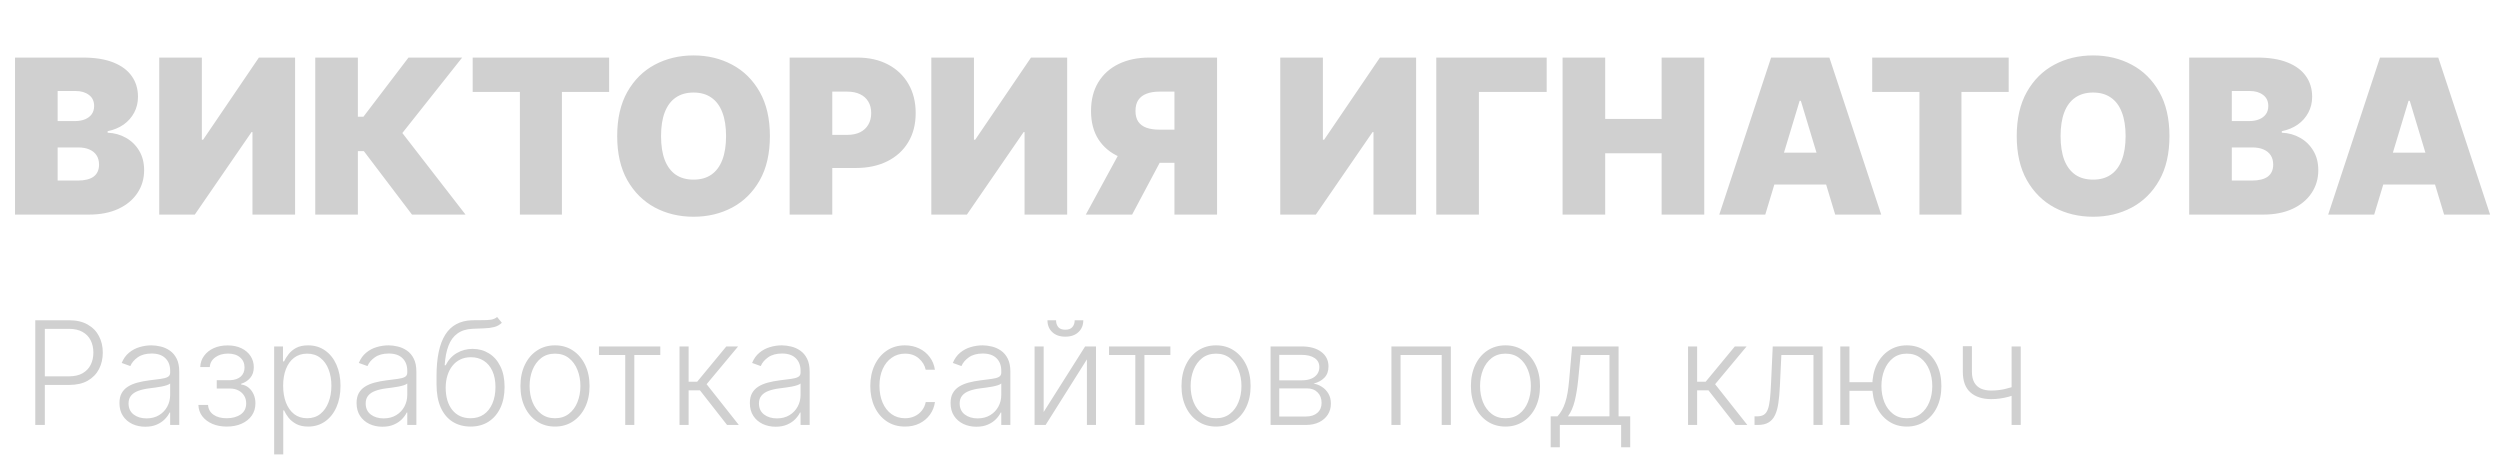 <?xml version="1.0" encoding="UTF-8"?> <svg xmlns="http://www.w3.org/2000/svg" width="129" height="24" viewBox="0 0 129 24" fill="none"><path d="M0.775 11.073V2.971H4.288C4.905 2.971 5.423 3.054 5.843 3.22C6.265 3.387 6.582 3.621 6.796 3.925C7.012 4.228 7.12 4.585 7.12 4.997C7.12 5.295 7.054 5.566 6.923 5.812C6.793 6.057 6.611 6.263 6.377 6.429C6.142 6.592 5.868 6.706 5.554 6.769V6.848C5.902 6.861 6.218 6.95 6.503 7.113C6.788 7.274 7.015 7.497 7.184 7.782C7.352 8.064 7.437 8.396 7.437 8.779C7.437 9.222 7.321 9.616 7.089 9.962C6.859 10.307 6.532 10.579 6.108 10.777C5.683 10.974 5.177 11.073 4.588 11.073H0.775ZM2.974 9.317H4.003C4.372 9.317 4.649 9.248 4.834 9.111C5.018 8.971 5.111 8.766 5.111 8.494C5.111 8.304 5.067 8.143 4.98 8.011C4.893 7.879 4.769 7.779 4.608 7.711C4.45 7.642 4.259 7.608 4.035 7.608H2.974V9.317ZM2.974 6.247H3.876C4.069 6.247 4.239 6.216 4.387 6.156C4.534 6.095 4.649 6.008 4.731 5.895C4.815 5.779 4.857 5.638 4.857 5.471C4.857 5.221 4.768 5.03 4.588 4.898C4.409 4.763 4.182 4.696 3.908 4.696H2.974V6.247ZM8.216 2.971H10.416V7.212H10.479L13.359 2.971H15.226V11.073H13.027V6.816H12.979L10.052 11.073H8.216V2.971ZM21.259 11.073L18.775 7.798H18.466V11.073H16.267V2.971H18.466V6.025H18.751L21.078 2.971H23.847L20.761 6.864L24.021 11.073H21.259ZM24.39 4.744V2.971H31.431V4.744H28.995V11.073H26.827V4.744H24.39ZM39.727 7.022C39.727 7.924 39.552 8.685 39.201 9.305C38.85 9.922 38.377 10.39 37.781 10.709C37.185 11.026 36.52 11.184 35.787 11.184C35.049 11.184 34.382 11.024 33.785 10.705C33.192 10.384 32.72 9.914 32.369 9.297C32.021 8.677 31.847 7.919 31.847 7.022C31.847 6.12 32.021 5.361 32.369 4.744C32.72 4.124 33.192 3.656 33.785 3.339C34.382 3.02 35.049 2.86 35.787 2.86C36.52 2.86 37.185 3.02 37.781 3.339C38.377 3.656 38.85 4.124 39.201 4.744C39.552 5.361 39.727 6.12 39.727 7.022ZM37.465 7.022C37.465 6.537 37.4 6.128 37.271 5.796C37.144 5.461 36.956 5.208 36.705 5.036C36.457 4.862 36.151 4.775 35.787 4.775C35.423 4.775 35.116 4.862 34.865 5.036C34.617 5.208 34.429 5.461 34.3 5.796C34.173 6.128 34.11 6.537 34.11 7.022C34.11 7.507 34.173 7.918 34.3 8.253C34.429 8.585 34.617 8.838 34.865 9.012C35.116 9.184 35.423 9.269 35.787 9.269C36.151 9.269 36.457 9.184 36.705 9.012C36.956 8.838 37.144 8.585 37.271 8.253C37.4 7.918 37.465 7.507 37.465 7.022ZM40.745 11.073V2.971H44.242C44.844 2.971 45.37 3.09 45.821 3.327C46.272 3.565 46.623 3.898 46.873 4.328C47.124 4.758 47.249 5.26 47.249 5.835C47.249 6.416 47.12 6.918 46.861 7.343C46.605 7.767 46.245 8.094 45.781 8.324C45.32 8.553 44.78 8.668 44.163 8.668H42.074V6.959H43.72C43.979 6.959 44.199 6.914 44.381 6.824C44.565 6.732 44.706 6.602 44.804 6.433C44.904 6.264 44.954 6.065 44.954 5.835C44.954 5.603 44.904 5.405 44.804 5.242C44.706 5.076 44.565 4.949 44.381 4.862C44.199 4.773 43.979 4.728 43.72 4.728H42.945V11.073H40.745ZM48.056 2.971H50.256V7.212H50.319L53.199 2.971H55.066V11.073H52.867V6.816H52.819L49.892 11.073H48.056V2.971ZM62.8 11.073H60.601V4.728H59.825C59.57 4.728 59.349 4.763 59.165 4.834C58.98 4.903 58.838 5.011 58.737 5.159C58.64 5.304 58.591 5.493 58.591 5.725C58.591 5.954 58.64 6.14 58.737 6.282C58.838 6.425 58.98 6.529 59.165 6.595C59.349 6.658 59.57 6.69 59.825 6.69H61.471V8.399H59.382C58.768 8.399 58.228 8.297 57.764 8.094C57.3 7.891 56.939 7.591 56.68 7.192C56.425 6.794 56.297 6.305 56.297 5.725C56.297 5.15 56.422 4.656 56.672 4.245C56.923 3.834 57.274 3.518 57.725 3.3C58.178 3.081 58.705 2.971 59.303 2.971H62.8V11.073ZM58.053 7.355H60.395L58.417 11.073H56.028L58.053 7.355ZM66.061 2.971H68.261V7.212H68.324L71.204 2.971H73.071V11.073H70.872V6.816H70.824L67.897 11.073H66.061V2.971ZM79.809 2.971V4.744H76.311V11.073H74.112V2.971H79.809ZM80.629 11.073V2.971H82.828V6.136H85.74V2.971H87.939V11.073H85.74V7.908H82.828V11.073H80.629ZM91.088 11.073H88.715L91.389 2.971H94.396L97.07 11.073H94.696L92.924 5.202H92.861L91.088 11.073ZM90.645 7.877H95.108V9.522H90.645V7.877ZM96.606 4.744V2.971H103.648V4.744H101.211V11.073H99.043V4.744H96.606ZM111.944 7.022C111.944 7.924 111.769 8.685 111.418 9.305C111.067 9.922 110.594 10.39 109.998 10.709C109.401 11.026 108.737 11.184 108.004 11.184C107.265 11.184 106.598 11.024 106.002 10.705C105.408 10.384 104.936 9.914 104.586 9.297C104.237 8.677 104.063 7.919 104.063 7.022C104.063 6.12 104.237 5.361 104.586 4.744C104.936 4.124 105.408 3.656 106.002 3.339C106.598 3.02 107.265 2.86 108.004 2.86C108.737 2.86 109.401 3.02 109.998 3.339C110.594 3.656 111.067 4.124 111.418 4.744C111.769 5.361 111.944 6.12 111.944 7.022ZM109.681 7.022C109.681 6.537 109.616 6.128 109.487 5.796C109.361 5.461 109.172 5.208 108.921 5.036C108.674 4.862 108.368 4.775 108.004 4.775C107.64 4.775 107.332 4.862 107.082 5.036C106.834 5.208 106.645 5.461 106.516 5.796C106.39 6.128 106.326 6.537 106.326 7.022C106.326 7.507 106.39 7.918 106.516 8.253C106.645 8.585 106.834 8.838 107.082 9.012C107.332 9.184 107.64 9.269 108.004 9.269C108.368 9.269 108.674 9.184 108.921 9.012C109.172 8.838 109.361 8.585 109.487 8.253C109.616 7.918 109.681 7.507 109.681 7.022ZM112.962 11.073V2.971H116.475C117.092 2.971 117.61 3.054 118.029 3.22C118.451 3.387 118.769 3.621 118.983 3.925C119.199 4.228 119.307 4.585 119.307 4.997C119.307 5.295 119.241 5.566 119.109 5.812C118.98 6.057 118.798 6.263 118.563 6.429C118.329 6.592 118.054 6.706 117.741 6.769V6.848C118.089 6.861 118.405 6.95 118.69 7.113C118.975 7.274 119.202 7.497 119.37 7.782C119.539 8.064 119.624 8.396 119.624 8.779C119.624 9.222 119.508 9.616 119.276 9.962C119.046 10.307 118.719 10.579 118.294 10.777C117.87 10.974 117.363 11.073 116.775 11.073H112.962ZM115.161 9.317H116.19C116.559 9.317 116.836 9.248 117.021 9.111C117.205 8.971 117.297 8.766 117.297 8.494C117.297 8.304 117.254 8.143 117.167 8.011C117.08 7.879 116.956 7.779 116.795 7.711C116.637 7.642 116.446 7.608 116.221 7.608H115.161V9.317ZM115.161 6.247H116.063C116.256 6.247 116.426 6.216 116.574 6.156C116.721 6.095 116.836 6.008 116.918 5.895C117.002 5.779 117.044 5.638 117.044 5.471C117.044 5.221 116.955 5.03 116.775 4.898C116.596 4.763 116.369 4.696 116.095 4.696H115.161V6.247ZM122.508 11.073H120.134L122.808 2.971H125.815L128.489 11.073H126.116L124.343 5.202H124.28L122.508 11.073ZM122.065 7.877H126.527V9.522H122.065V7.877Z" fill="#D0D0D0"></path><path d="M1.82 21.927V16.525H3.563C3.946 16.525 4.266 16.599 4.523 16.747C4.782 16.893 4.976 17.091 5.106 17.343C5.238 17.594 5.304 17.878 5.304 18.192C5.304 18.507 5.239 18.791 5.109 19.044C4.978 19.296 4.785 19.495 4.528 19.643C4.272 19.789 3.953 19.862 3.571 19.862H2.2V19.419H3.558C3.841 19.419 4.076 19.366 4.262 19.26C4.448 19.153 4.587 19.007 4.679 18.823C4.772 18.638 4.818 18.428 4.818 18.192C4.818 17.957 4.772 17.747 4.679 17.562C4.587 17.377 4.447 17.232 4.259 17.127C4.073 17.021 3.836 16.968 3.55 16.968H2.313V21.927H1.82ZM7.495 22.019C7.251 22.019 7.028 21.972 6.825 21.877C6.623 21.78 6.462 21.641 6.343 21.46C6.223 21.277 6.164 21.055 6.164 20.795C6.164 20.595 6.201 20.426 6.277 20.289C6.353 20.152 6.46 20.039 6.599 19.951C6.738 19.863 6.902 19.794 7.092 19.743C7.282 19.692 7.491 19.652 7.72 19.624C7.946 19.596 8.138 19.572 8.295 19.55C8.453 19.529 8.573 19.496 8.656 19.45C8.738 19.404 8.78 19.331 8.78 19.229V19.134C8.78 18.858 8.697 18.641 8.532 18.482C8.368 18.322 8.133 18.242 7.825 18.242C7.533 18.242 7.295 18.306 7.11 18.435C6.927 18.563 6.799 18.714 6.725 18.889L6.28 18.728C6.371 18.506 6.498 18.329 6.659 18.198C6.821 18.064 7.002 17.968 7.203 17.91C7.403 17.85 7.606 17.82 7.812 17.82C7.967 17.82 8.127 17.841 8.295 17.881C8.463 17.921 8.62 17.992 8.764 18.092C8.908 18.191 9.025 18.328 9.115 18.506C9.204 18.682 9.249 18.905 9.249 19.176V21.927H8.78V21.286H8.751C8.695 21.405 8.611 21.521 8.5 21.634C8.389 21.747 8.251 21.839 8.084 21.911C7.917 21.983 7.72 22.019 7.495 22.019ZM7.559 21.589C7.808 21.589 8.025 21.534 8.207 21.423C8.39 21.312 8.531 21.165 8.629 20.983C8.73 20.798 8.78 20.595 8.78 20.373V19.788C8.745 19.821 8.686 19.851 8.603 19.878C8.522 19.904 8.428 19.928 8.321 19.949C8.215 19.968 8.11 19.985 8.004 19.999C7.899 20.013 7.804 20.025 7.72 20.036C7.491 20.064 7.296 20.108 7.134 20.168C6.972 20.227 6.848 20.31 6.762 20.416C6.676 20.519 6.633 20.653 6.633 20.816C6.633 21.063 6.721 21.253 6.897 21.389C7.073 21.522 7.293 21.589 7.559 21.589ZM10.237 20.893H10.735C10.749 21.109 10.843 21.278 11.015 21.399C11.187 21.521 11.414 21.581 11.695 21.581C11.987 21.581 12.228 21.516 12.418 21.386C12.608 21.254 12.703 21.063 12.703 20.811C12.703 20.658 12.667 20.525 12.595 20.413C12.524 20.3 12.428 20.212 12.305 20.149C12.183 20.084 12.045 20.051 11.891 20.049H11.184V19.619H11.883C12.124 19.605 12.306 19.54 12.431 19.424C12.556 19.306 12.618 19.152 12.618 18.962C12.618 18.746 12.542 18.573 12.389 18.443C12.236 18.311 12.029 18.245 11.767 18.245C11.501 18.245 11.28 18.31 11.105 18.44C10.929 18.57 10.836 18.737 10.825 18.941H10.332C10.341 18.721 10.407 18.528 10.53 18.361C10.653 18.192 10.819 18.06 11.028 17.965C11.239 17.87 11.478 17.823 11.746 17.823C12.02 17.823 12.258 17.872 12.46 17.971C12.662 18.069 12.819 18.204 12.93 18.374C13.04 18.543 13.096 18.735 13.096 18.949C13.096 19.172 13.034 19.356 12.911 19.5C12.79 19.643 12.634 19.743 12.444 19.801V19.841C12.589 19.856 12.715 19.909 12.824 19.999C12.935 20.088 13.022 20.204 13.085 20.344C13.149 20.485 13.18 20.641 13.18 20.811C13.18 21.05 13.118 21.26 12.993 21.442C12.868 21.621 12.694 21.761 12.471 21.861C12.249 21.961 11.993 22.011 11.703 22.011C11.424 22.011 11.175 21.965 10.957 21.871C10.739 21.776 10.566 21.645 10.437 21.478C10.311 21.31 10.244 21.114 10.237 20.893ZM14.146 23.446V17.876H14.602V18.648H14.658C14.714 18.527 14.791 18.403 14.89 18.277C14.989 18.148 15.119 18.04 15.28 17.952C15.444 17.864 15.65 17.82 15.898 17.82C16.232 17.82 16.523 17.908 16.773 18.084C17.024 18.258 17.22 18.503 17.359 18.817C17.499 19.13 17.57 19.495 17.57 19.912C17.57 20.33 17.499 20.697 17.359 21.012C17.22 21.326 17.024 21.572 16.773 21.747C16.523 21.923 16.233 22.011 15.903 22.011C15.658 22.011 15.454 21.967 15.288 21.879C15.125 21.791 14.992 21.683 14.89 21.555C14.79 21.425 14.712 21.298 14.658 21.175H14.616V23.446H14.146ZM14.61 19.904C14.61 20.231 14.659 20.521 14.755 20.774C14.854 21.026 14.995 21.224 15.178 21.368C15.362 21.51 15.585 21.581 15.847 21.581C16.116 21.581 16.343 21.507 16.528 21.36C16.714 21.21 16.856 21.009 16.952 20.756C17.051 20.503 17.1 20.219 17.1 19.904C17.1 19.593 17.052 19.312 16.955 19.062C16.86 18.813 16.72 18.615 16.533 18.469C16.347 18.321 16.118 18.248 15.847 18.248C15.584 18.248 15.36 18.319 15.175 18.461C14.99 18.602 14.85 18.797 14.753 19.047C14.658 19.295 14.61 19.58 14.61 19.904ZM19.731 22.019C19.486 22.019 19.263 21.972 19.061 21.877C18.859 21.78 18.698 21.641 18.578 21.46C18.459 21.277 18.399 21.055 18.399 20.795C18.399 20.595 18.437 20.426 18.512 20.289C18.588 20.152 18.695 20.039 18.834 19.951C18.973 19.863 19.137 19.794 19.327 19.743C19.517 19.692 19.727 19.652 19.955 19.624C20.182 19.596 20.374 19.572 20.53 19.55C20.688 19.529 20.809 19.496 20.891 19.45C20.974 19.404 21.015 19.331 21.015 19.229V19.134C21.015 18.858 20.933 18.641 20.767 18.482C20.604 18.322 20.368 18.242 20.061 18.242C19.769 18.242 19.53 18.306 19.346 18.435C19.163 18.563 19.035 18.714 18.961 18.889L18.515 18.728C18.607 18.506 18.733 18.329 18.895 18.198C19.057 18.064 19.238 17.968 19.438 17.91C19.639 17.85 19.842 17.82 20.047 17.82C20.202 17.82 20.363 17.841 20.53 17.881C20.699 17.921 20.855 17.992 21 18.092C21.144 18.191 21.261 18.328 21.35 18.506C21.44 18.682 21.485 18.905 21.485 19.176V21.927H21.015V21.286H20.986C20.93 21.405 20.846 21.521 20.736 21.634C20.625 21.747 20.486 21.839 20.319 21.911C20.152 21.983 19.956 22.019 19.731 22.019ZM19.794 21.589C20.044 21.589 20.26 21.534 20.443 21.423C20.626 21.312 20.767 21.165 20.865 20.983C20.965 20.798 21.015 20.595 21.015 20.373V19.788C20.98 19.821 20.921 19.851 20.839 19.878C20.758 19.904 20.664 19.928 20.556 19.949C20.451 19.968 20.345 19.985 20.24 19.999C20.134 20.013 20.04 20.025 19.955 20.036C19.727 20.064 19.531 20.108 19.37 20.168C19.208 20.227 19.084 20.31 18.998 20.416C18.912 20.519 18.869 20.653 18.869 20.816C18.869 21.063 18.956 21.253 19.132 21.389C19.308 21.522 19.529 21.589 19.794 21.589ZM25.651 16.357L25.896 16.655C25.785 16.762 25.652 16.836 25.498 16.876C25.345 16.915 25.173 16.937 24.983 16.942C24.795 16.947 24.592 16.955 24.374 16.966C24.061 16.982 23.803 17.063 23.601 17.211C23.399 17.357 23.245 17.568 23.14 17.844C23.036 18.118 22.971 18.453 22.945 18.849H22.997C23.133 18.573 23.323 18.363 23.57 18.219C23.818 18.074 24.09 18.002 24.387 18.002C24.698 18.002 24.978 18.079 25.226 18.232C25.476 18.383 25.672 18.605 25.817 18.899C25.963 19.191 26.036 19.547 26.036 19.967C26.036 20.382 25.963 20.743 25.817 21.051C25.671 21.357 25.467 21.594 25.205 21.761C24.943 21.928 24.636 22.011 24.284 22.011C23.931 22.011 23.622 21.928 23.356 21.763C23.092 21.596 22.887 21.351 22.741 21.027C22.597 20.702 22.525 20.302 22.525 19.827V19.403C22.525 18.459 22.675 17.748 22.974 17.272C23.273 16.795 23.732 16.547 24.353 16.525C24.553 16.518 24.735 16.517 24.899 16.52C25.062 16.522 25.207 16.514 25.331 16.496C25.456 16.477 25.563 16.43 25.651 16.357ZM24.284 21.581C24.546 21.581 24.773 21.515 24.965 21.384C25.157 21.25 25.304 21.062 25.408 20.819C25.513 20.576 25.566 20.293 25.566 19.967C25.566 19.644 25.512 19.368 25.405 19.139C25.3 18.91 25.152 18.735 24.962 18.614C24.772 18.493 24.55 18.432 24.295 18.432C24.095 18.432 23.914 18.471 23.754 18.548C23.596 18.624 23.461 18.732 23.348 18.873C23.236 19.013 23.149 19.179 23.09 19.369C23.03 19.558 22.999 19.767 22.997 19.994C22.997 20.484 23.112 20.872 23.34 21.157C23.57 21.44 23.885 21.581 24.284 21.581ZM28.638 22.011C28.288 22.011 27.979 21.922 27.71 21.745C27.442 21.567 27.233 21.322 27.082 21.009C26.931 20.694 26.855 20.331 26.855 19.92C26.855 19.505 26.931 19.14 27.082 18.825C27.233 18.509 27.442 18.262 27.71 18.087C27.979 17.909 28.288 17.82 28.638 17.82C28.988 17.82 29.297 17.909 29.564 18.087C29.831 18.264 30.04 18.511 30.192 18.825C30.345 19.14 30.421 19.505 30.421 19.92C30.421 20.331 30.345 20.694 30.194 21.009C30.043 21.322 29.833 21.567 29.564 21.745C29.297 21.922 28.988 22.011 28.638 22.011ZM28.638 21.581C28.919 21.581 29.158 21.506 29.353 21.354C29.548 21.203 29.696 21.002 29.796 20.75C29.898 20.499 29.949 20.222 29.949 19.92C29.949 19.617 29.898 19.34 29.796 19.086C29.696 18.833 29.548 18.63 29.353 18.477C29.158 18.324 28.919 18.248 28.638 18.248C28.358 18.248 28.12 18.324 27.923 18.477C27.728 18.63 27.58 18.833 27.478 19.086C27.377 19.34 27.327 19.617 27.327 19.92C27.327 20.222 27.377 20.499 27.478 20.75C27.58 21.002 27.728 21.203 27.923 21.354C28.119 21.506 28.357 21.581 28.638 21.581ZM30.906 18.319V17.876H34.071V18.319H32.731V21.927H32.262V18.319H30.906ZM35.063 21.927V17.876H35.533V19.698H35.973L37.479 17.876H38.086L36.461 19.825L38.123 21.927H37.516L36.118 20.141H35.533V21.927H35.063ZM40.024 22.019C39.78 22.019 39.557 21.972 39.355 21.877C39.152 21.78 38.991 21.641 38.872 21.46C38.752 21.277 38.693 21.055 38.693 20.795C38.693 20.595 38.73 20.426 38.806 20.289C38.882 20.152 38.989 20.039 39.128 19.951C39.267 19.863 39.431 19.794 39.621 19.743C39.811 19.692 40.02 19.652 40.248 19.624C40.475 19.596 40.667 19.572 40.824 19.55C40.982 19.529 41.102 19.496 41.185 19.45C41.267 19.404 41.309 19.331 41.309 19.229V19.134C41.309 18.858 41.226 18.641 41.061 18.482C40.897 18.322 40.662 18.242 40.354 18.242C40.062 18.242 39.824 18.306 39.639 18.435C39.456 18.563 39.328 18.714 39.254 18.889L38.809 18.728C38.9 18.506 39.026 18.329 39.188 18.198C39.35 18.064 39.531 17.968 39.732 17.91C39.932 17.85 40.135 17.82 40.341 17.82C40.496 17.82 40.656 17.841 40.824 17.881C40.992 17.921 41.149 17.992 41.293 18.092C41.437 18.191 41.554 18.328 41.644 18.506C41.733 18.682 41.778 18.905 41.778 19.176V21.927H41.309V21.286H41.28C41.224 21.405 41.14 21.521 41.029 21.634C40.918 21.747 40.779 21.839 40.612 21.911C40.446 21.983 40.249 22.019 40.024 22.019ZM40.088 21.589C40.337 21.589 40.554 21.534 40.736 21.423C40.919 21.312 41.06 21.165 41.158 20.983C41.259 20.798 41.309 20.595 41.309 20.373V19.788C41.274 19.821 41.215 19.851 41.132 19.878C41.051 19.904 40.957 19.928 40.85 19.949C40.744 19.968 40.639 19.985 40.533 19.999C40.428 20.013 40.333 20.025 40.248 20.036C40.02 20.064 39.825 20.108 39.663 20.168C39.501 20.227 39.377 20.31 39.291 20.416C39.205 20.519 39.162 20.653 39.162 20.816C39.162 21.063 39.25 21.253 39.426 21.389C39.602 21.522 39.822 21.589 40.088 21.589ZM46.698 22.011C46.336 22.011 46.02 21.921 45.752 21.739C45.484 21.558 45.277 21.311 45.129 20.996C44.981 20.681 44.907 20.322 44.907 19.92C44.907 19.514 44.982 19.152 45.132 18.836C45.283 18.519 45.492 18.271 45.759 18.092C46.027 17.911 46.337 17.82 46.69 17.82C46.961 17.82 47.206 17.873 47.426 17.979C47.646 18.082 47.827 18.229 47.969 18.419C48.114 18.607 48.204 18.827 48.241 19.078H47.766C47.717 18.85 47.599 18.655 47.41 18.493C47.224 18.329 46.987 18.248 46.698 18.248C46.44 18.248 46.211 18.318 46.013 18.459C45.814 18.598 45.658 18.792 45.546 19.041C45.435 19.289 45.38 19.577 45.38 19.904C45.38 20.233 45.434 20.524 45.543 20.777C45.652 21.028 45.805 21.225 46.002 21.368C46.201 21.51 46.433 21.581 46.698 21.581C46.878 21.581 47.041 21.548 47.189 21.481C47.338 21.413 47.463 21.316 47.563 21.191C47.665 21.066 47.734 20.918 47.769 20.745H48.244C48.209 20.99 48.122 21.208 47.983 21.399C47.846 21.589 47.667 21.739 47.447 21.848C47.229 21.957 46.98 22.011 46.698 22.011ZM50.381 22.019C50.137 22.019 49.914 21.972 49.712 21.877C49.509 21.78 49.348 21.641 49.229 21.46C49.109 21.277 49.05 21.055 49.05 20.795C49.05 20.595 49.087 20.426 49.163 20.289C49.239 20.152 49.346 20.039 49.485 19.951C49.624 19.863 49.788 19.794 49.978 19.743C50.168 19.692 50.377 19.652 50.606 19.624C50.832 19.596 51.024 19.572 51.181 19.55C51.339 19.529 51.459 19.496 51.542 19.45C51.624 19.404 51.666 19.331 51.666 19.229V19.134C51.666 18.858 51.583 18.641 51.418 18.482C51.254 18.322 51.019 18.242 50.711 18.242C50.419 18.242 50.181 18.306 49.996 18.435C49.813 18.563 49.685 18.714 49.611 18.889L49.166 18.728C49.257 18.506 49.384 18.329 49.545 18.198C49.707 18.064 49.888 17.968 50.089 17.91C50.289 17.85 50.492 17.82 50.698 17.82C50.853 17.82 51.014 17.841 51.181 17.881C51.349 17.921 51.506 17.992 51.65 18.092C51.794 18.191 51.911 18.328 52.001 18.506C52.09 18.682 52.135 18.905 52.135 19.176V21.927H51.666V21.286H51.637C51.581 21.405 51.497 21.521 51.386 21.634C51.276 21.747 51.137 21.839 50.969 21.911C50.803 21.983 50.606 22.019 50.381 22.019ZM50.445 21.589C50.694 21.589 50.911 21.534 51.093 21.423C51.276 21.312 51.417 21.165 51.516 20.983C51.616 20.798 51.666 20.595 51.666 20.373V19.788C51.631 19.821 51.572 19.851 51.489 19.878C51.408 19.904 51.314 19.928 51.207 19.949C51.101 19.968 50.996 19.985 50.89 19.999C50.785 20.013 50.69 20.025 50.606 20.036C50.377 20.064 50.182 20.108 50.02 20.168C49.858 20.227 49.734 20.31 49.648 20.416C49.562 20.519 49.519 20.653 49.519 20.816C49.519 21.063 49.607 21.253 49.783 21.389C49.959 21.522 50.179 21.589 50.445 21.589ZM53.853 21.259L55.992 17.876H56.554V21.927H56.085V18.543L53.954 21.927H53.384V17.876H53.853V21.259ZM55.454 16.525H55.898C55.898 16.777 55.814 16.981 55.647 17.137C55.482 17.294 55.256 17.372 54.969 17.372C54.686 17.372 54.462 17.294 54.297 17.137C54.131 16.981 54.049 16.777 54.049 16.525H54.492C54.492 16.663 54.529 16.779 54.602 16.873C54.678 16.967 54.8 17.013 54.969 17.013C55.138 17.013 55.261 16.967 55.338 16.873C55.416 16.779 55.454 16.663 55.454 16.525ZM57.227 18.319V17.876H60.392V18.319H59.052V21.927H58.582V18.319H57.227ZM62.748 22.011C62.398 22.011 62.089 21.922 61.82 21.745C61.553 21.567 61.343 21.322 61.192 21.009C61.041 20.694 60.965 20.331 60.965 19.92C60.965 19.505 61.041 19.14 61.192 18.825C61.343 18.509 61.553 18.262 61.82 18.087C62.089 17.909 62.398 17.82 62.748 17.82C63.098 17.82 63.407 17.909 63.674 18.087C63.941 18.264 64.15 18.511 64.302 18.825C64.454 19.14 64.531 19.505 64.531 19.92C64.531 20.331 64.455 20.694 64.304 21.009C64.153 21.322 63.943 21.567 63.674 21.745C63.407 21.922 63.098 22.011 62.748 22.011ZM62.748 21.581C63.029 21.581 63.268 21.506 63.463 21.354C63.658 21.203 63.806 21.002 63.906 20.75C64.008 20.499 64.059 20.222 64.059 19.92C64.059 19.617 64.008 19.34 63.906 19.086C63.806 18.833 63.658 18.63 63.463 18.477C63.268 18.324 63.029 18.248 62.748 18.248C62.469 18.248 62.23 18.324 62.033 18.477C61.838 18.63 61.69 18.833 61.588 19.086C61.487 19.34 61.437 19.617 61.437 19.92C61.437 20.222 61.487 20.499 61.588 20.75C61.69 21.002 61.838 21.203 62.033 21.354C62.229 21.506 62.467 21.581 62.748 21.581ZM65.562 21.927V17.876H67.157C67.588 17.876 67.927 17.969 68.175 18.155C68.425 18.342 68.55 18.593 68.55 18.91C68.55 19.151 68.48 19.343 68.341 19.487C68.203 19.631 68.016 19.733 67.782 19.793C67.939 19.82 68.084 19.877 68.217 19.965C68.353 20.052 68.463 20.169 68.547 20.313C68.632 20.457 68.674 20.629 68.674 20.83C68.674 21.041 68.621 21.229 68.516 21.394C68.41 21.559 68.261 21.689 68.07 21.784C67.878 21.879 67.651 21.927 67.389 21.927H65.562ZM66.01 21.492H67.389C67.637 21.492 67.833 21.428 67.977 21.302C68.122 21.173 68.194 21.003 68.194 20.79C68.194 20.563 68.125 20.382 67.988 20.247C67.853 20.11 67.671 20.041 67.442 20.041H66.01V21.492ZM66.01 19.624H67.186C67.369 19.624 67.527 19.596 67.661 19.54C67.795 19.484 67.897 19.404 67.969 19.303C68.043 19.199 68.079 19.078 68.078 18.939C68.078 18.74 67.997 18.586 67.835 18.477C67.673 18.366 67.447 18.311 67.157 18.311H66.01V19.624ZM71.797 21.927V17.876H74.864V21.927H74.392V18.319H72.269V21.927H71.797ZM77.682 22.011C77.332 22.011 77.022 21.922 76.753 21.745C76.486 21.567 76.277 21.322 76.126 21.009C75.975 20.694 75.899 20.331 75.899 19.92C75.899 19.505 75.975 19.14 76.126 18.825C76.277 18.509 76.486 18.262 76.753 18.087C77.022 17.909 77.332 17.82 77.682 17.82C78.032 17.82 78.34 17.909 78.607 18.087C78.875 18.264 79.084 18.511 79.235 18.825C79.388 19.14 79.465 19.505 79.465 19.92C79.465 20.331 79.389 20.694 79.238 21.009C79.087 21.322 78.876 21.567 78.607 21.745C78.34 21.922 78.032 22.011 77.682 22.011ZM77.682 21.581C77.963 21.581 78.201 21.506 78.397 21.354C78.592 21.203 78.739 21.002 78.84 20.75C78.942 20.499 78.993 20.222 78.993 19.92C78.993 19.617 78.942 19.34 78.84 19.086C78.739 18.833 78.592 18.63 78.397 18.477C78.201 18.324 77.963 18.248 77.682 18.248C77.402 18.248 77.164 18.324 76.967 18.477C76.772 18.63 76.623 18.833 76.521 19.086C76.421 19.34 76.371 19.617 76.371 19.92C76.371 20.222 76.421 20.499 76.521 20.75C76.623 21.002 76.772 21.203 76.967 21.354C77.162 21.506 77.4 21.581 77.682 21.581ZM80.015 23.079V21.484H80.366C80.454 21.385 80.53 21.279 80.595 21.165C80.66 21.05 80.717 20.92 80.764 20.774C80.813 20.627 80.855 20.455 80.888 20.26C80.921 20.063 80.95 19.834 80.972 19.572L81.12 17.876H83.518V21.484H84.119V23.079H83.65V21.927H80.487V23.079H80.015ZM80.907 21.484H83.048V18.319H81.558L81.437 19.572C81.394 19.997 81.335 20.368 81.257 20.684C81.18 21.001 81.063 21.267 80.907 21.484ZM87.103 21.927V17.876H87.572V19.698H88.012L89.518 17.876H90.125L88.5 19.825L90.162 21.927H89.555L88.157 20.141H87.572V21.927H87.103ZM90.534 21.927V21.484H90.66C90.805 21.484 90.921 21.457 91.008 21.405C91.098 21.35 91.168 21.259 91.217 21.13C91.266 21.002 91.303 20.827 91.328 20.605C91.352 20.384 91.371 20.106 91.386 19.772L91.473 17.876H94.047V21.927H93.575V18.319H91.918L91.842 19.93C91.826 20.259 91.8 20.548 91.763 20.798C91.728 21.048 91.67 21.256 91.589 21.423C91.51 21.59 91.399 21.716 91.256 21.8C91.116 21.885 90.931 21.927 90.703 21.927H90.534ZM97.034 19.722V20.165H95.054V19.722H97.034ZM95.431 17.876V21.927H94.959V17.876H95.431ZM98.392 22.011C98.043 22.011 97.734 21.922 97.467 21.745C97.2 21.567 96.989 21.322 96.836 21.009C96.685 20.694 96.61 20.331 96.61 19.92C96.61 19.505 96.685 19.14 96.836 18.825C96.989 18.509 97.2 18.262 97.467 18.087C97.734 17.909 98.043 17.82 98.392 17.82C98.742 17.82 99.051 17.909 99.318 18.087C99.587 18.264 99.797 18.511 99.949 18.825C100.1 19.14 100.175 19.505 100.175 19.92C100.175 20.331 100.1 20.694 99.949 21.009C99.797 21.322 99.587 21.567 99.318 21.745C99.051 21.922 98.742 22.011 98.392 22.011ZM98.392 21.581C98.674 21.581 98.912 21.506 99.107 21.354C99.302 21.203 99.451 21.002 99.553 20.75C99.655 20.499 99.706 20.222 99.706 19.92C99.706 19.617 99.655 19.34 99.553 19.086C99.451 18.833 99.302 18.63 99.107 18.477C98.912 18.324 98.674 18.248 98.392 18.248C98.113 18.248 97.876 18.324 97.68 18.477C97.485 18.63 97.337 18.833 97.235 19.086C97.133 19.34 97.082 19.617 97.082 19.92C97.082 20.222 97.132 20.499 97.232 20.75C97.334 21.002 97.483 21.203 97.678 21.354C97.875 21.506 98.113 21.581 98.392 21.581ZM104.27 17.876V21.927H103.798V17.876H104.27ZM104.096 19.878V20.326C103.936 20.384 103.784 20.433 103.64 20.474C103.495 20.512 103.35 20.542 103.204 20.563C103.06 20.584 102.906 20.595 102.743 20.595C102.288 20.593 101.93 20.476 101.669 20.244C101.411 20.012 101.282 19.659 101.282 19.184V17.863H101.751V19.184C101.751 19.409 101.792 19.593 101.873 19.735C101.953 19.878 102.068 19.983 102.215 20.052C102.363 20.118 102.537 20.152 102.738 20.152C102.984 20.152 103.216 20.127 103.434 20.078C103.652 20.029 103.873 19.962 104.096 19.878Z" fill="#D0D0D0"></path></svg> 